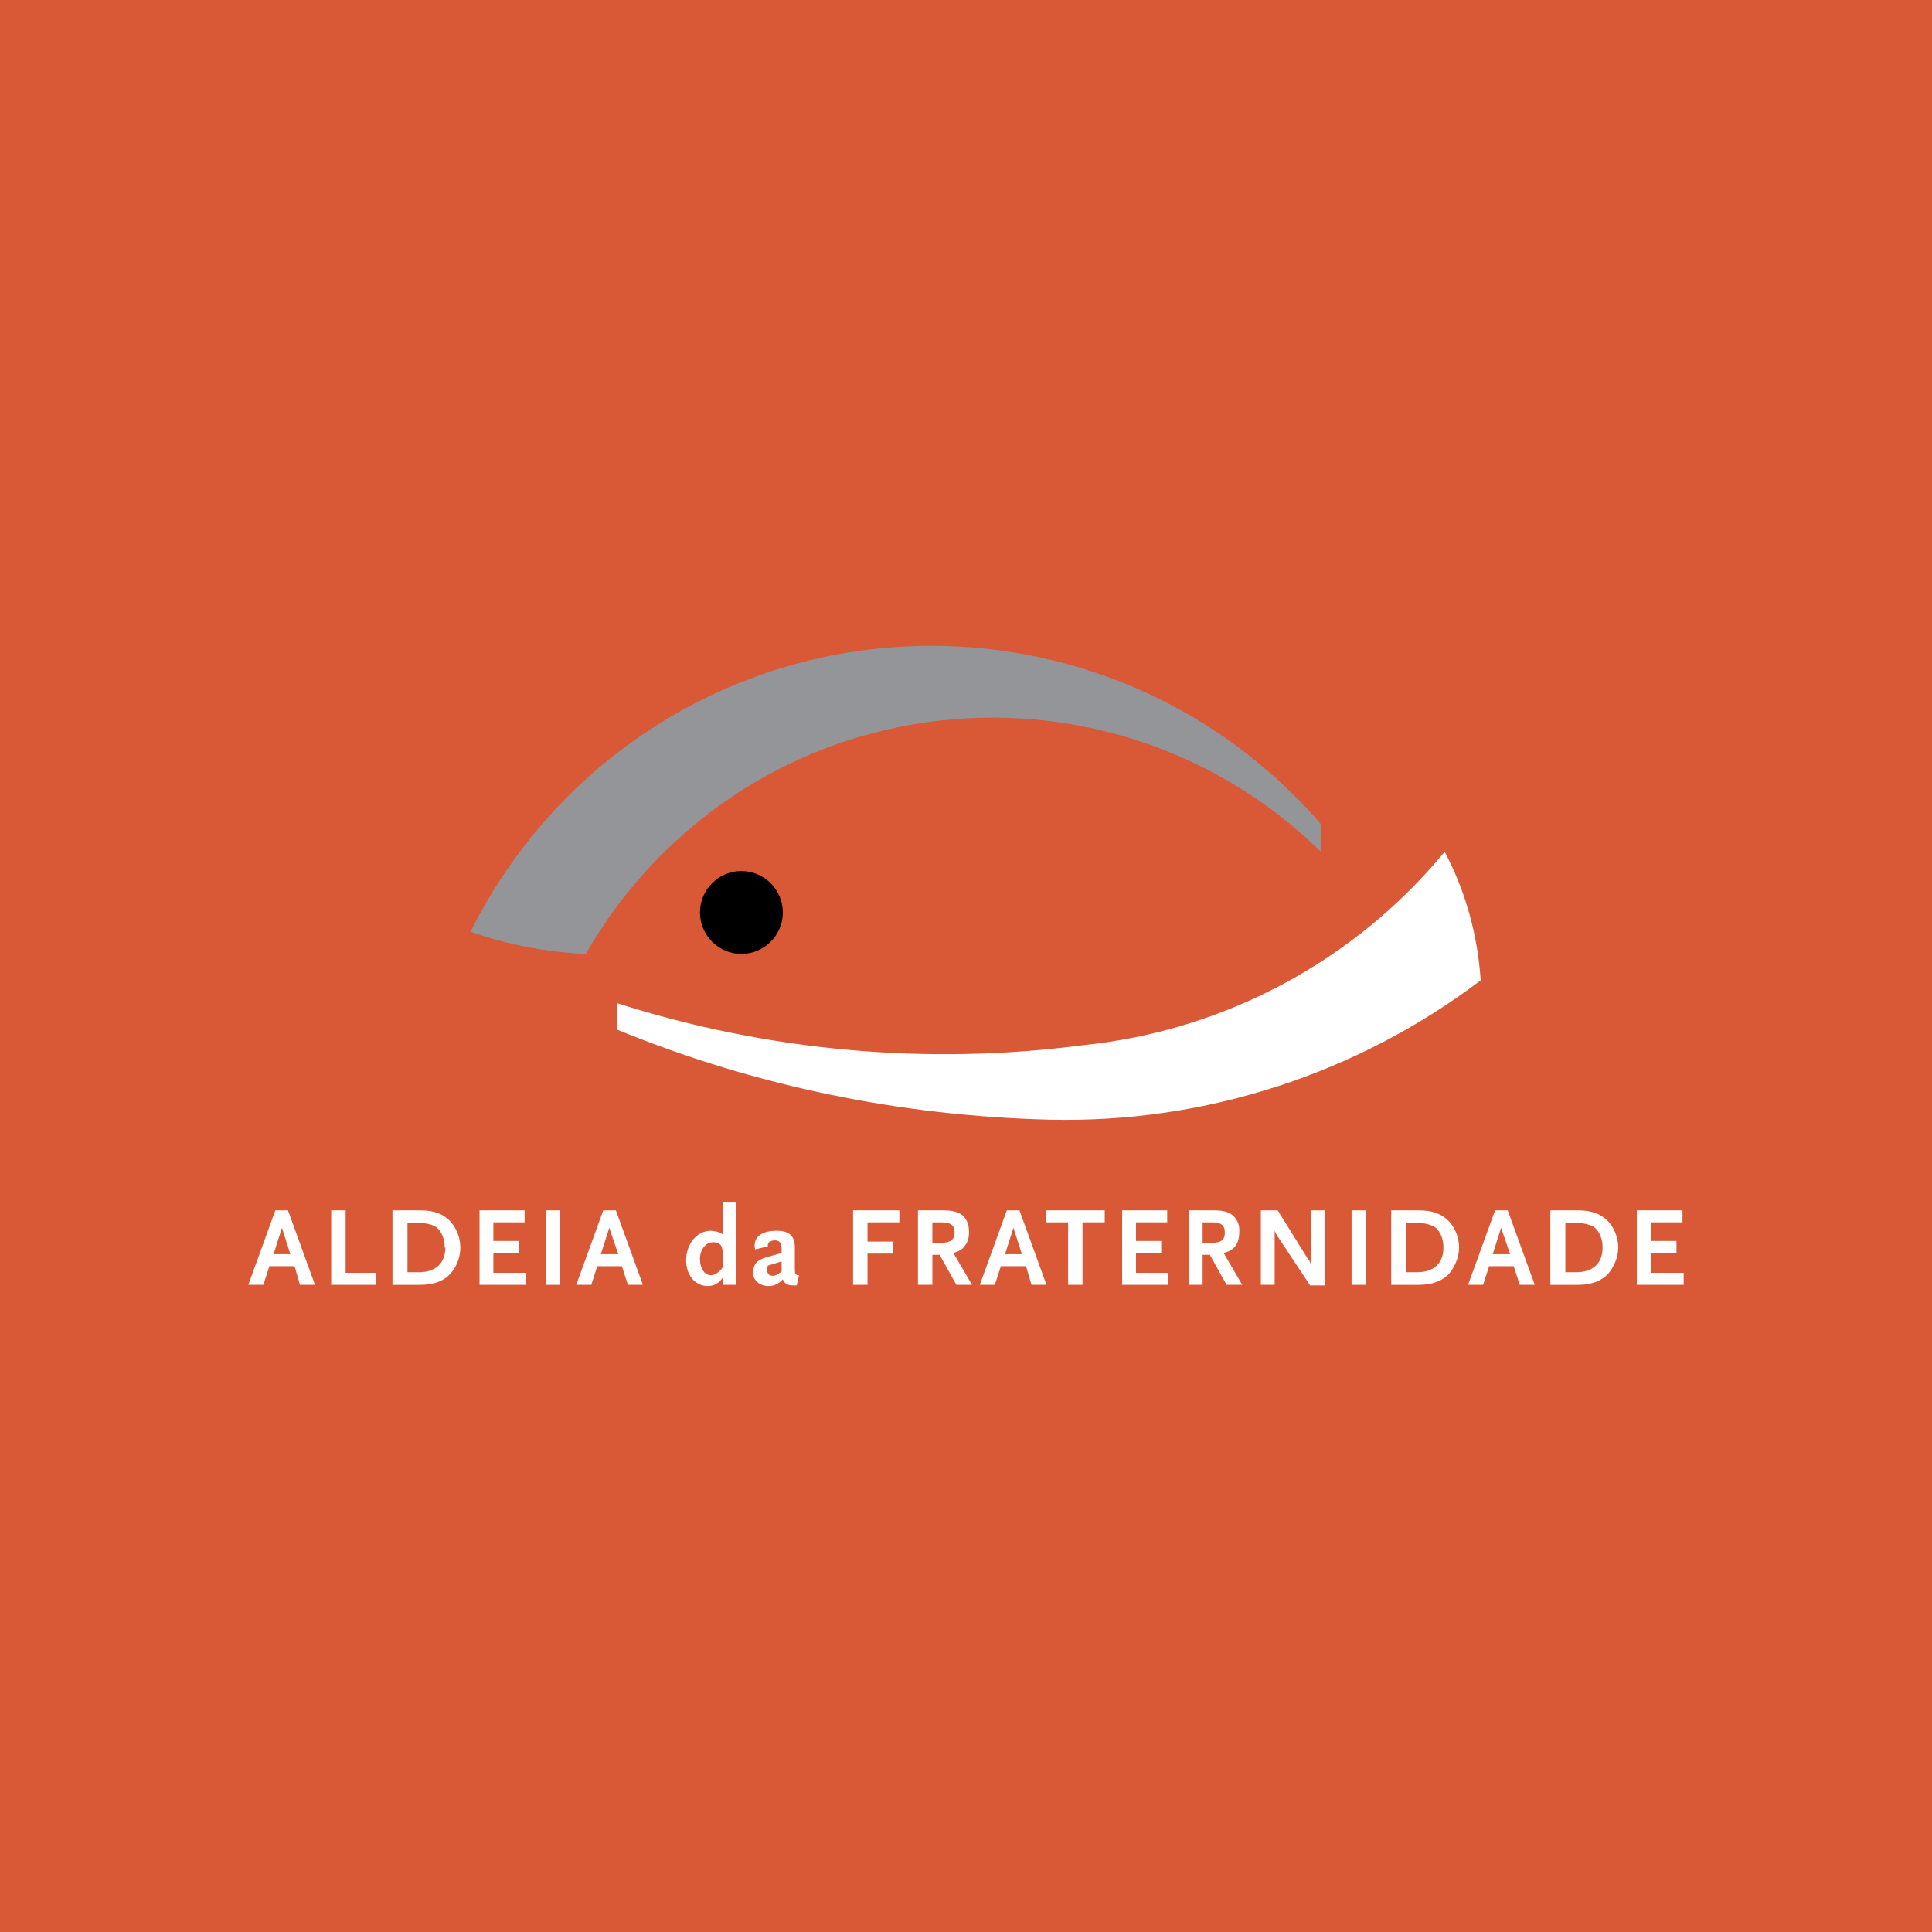 <?xml version="1.0" encoding="utf-8"?>
<!-- Generator: Adobe Illustrator 13.0.0, SVG Export Plug-In . SVG Version: 6.00 Build 14576)  -->
<!DOCTYPE svg PUBLIC "-//W3C//DTD SVG 1.0//EN" "http://www.w3.org/TR/2001/REC-SVG-20010904/DTD/svg10.dtd">
<svg version="1.0" id="Layer_1" xmlns="http://www.w3.org/2000/svg" xmlns:xlink="http://www.w3.org/1999/xlink" x="0px" y="0px"
	 width="192.756px" height="192.756px" viewBox="0 0 192.756 192.756" enable-background="new 0 0 192.756 192.756"
	 xml:space="preserve">
<g>
	<polygon fill-rule="evenodd" clip-rule="evenodd" fill="#D95936" points="0,0 192.756,0 192.756,192.756 0,192.756 0,0 	"/>
	<path fill-rule="evenodd" clip-rule="evenodd" d="M78.103,91.038c0-2.277-1.857-4.134-4.134-4.134s-4.134,1.857-4.134,4.134
		c0,2.277,1.857,4.135,4.134,4.135S78.103,93.315,78.103,91.038L78.103,91.038z"/>
	<path fill-rule="evenodd" clip-rule="evenodd" fill="#939598" d="M46.945,92.955c3.715,1.318,7.55,2.037,11.504,2.217
		c1.977-3.476,4.434-6.711,7.25-9.587c18.035-18.395,47.635-18.694,66.09-0.599V82.23c-18.516-21.451-50.931-23.848-72.382-5.333
		C54.195,81.391,50.001,86.843,46.945,92.955L46.945,92.955z"/>
	<path fill-rule="evenodd" clip-rule="evenodd" fill="#FFFFFF" d="M147.729,97.809c-0.3-4.494-1.498-8.868-3.596-12.823
		c-8.987,10.905-21.99,17.856-36.07,19.293c-15.579,2.037-31.458,0.6-46.498-4.193v2.637c13.722,5.631,28.342,8.627,43.202,8.986
		C120.226,112.068,135.385,107.156,147.729,97.809L147.729,97.809z"/>
	<path fill-rule="evenodd" clip-rule="evenodd" fill="#FFFFFF" d="M31.426,128.188l-2.696-7.43h-1.258l-2.696,7.43h1.498
		l0.599-1.857h2.517l0.539,1.857H31.426L31.426,128.188z M28.97,125.131h-1.678l0.838-2.635L28.97,125.131L28.97,125.131z"/>
	<polygon fill-rule="evenodd" clip-rule="evenodd" fill="#FFFFFF" points="37.538,128.188 37.538,126.988 34.482,126.988 
		34.482,120.758 33.044,120.758 33.044,128.188 37.538,128.188 	"/>
	<path fill-rule="evenodd" clip-rule="evenodd" fill="#FFFFFF" d="M45.927,124.473c0-0.959-0.36-1.918-1.019-2.637
		c-0.719-0.719-1.558-1.078-2.996-1.078h-2.756v7.43h2.756c1.318,0,2.337-0.359,2.996-1.078
		C45.567,126.391,45.927,125.432,45.927,124.473L45.927,124.473L45.927,124.473z M44.429,124.473c0,1.557-0.959,2.457-2.637,2.457
		h-1.138v-4.914h1.138c0.779,0,1.378,0.18,1.738,0.42c0.54,0.42,0.839,1.197,0.839,2.037H44.429L44.429,124.473z"/>
	<polygon fill-rule="evenodd" clip-rule="evenodd" fill="#FFFFFF" points="52.458,128.188 52.458,126.988 49.222,126.988 
		49.222,125.012 51.798,125.012 51.798,123.812 49.222,123.812 49.222,121.955 52.337,121.955 52.337,120.758 47.844,120.758 
		47.844,128.188 52.458,128.188 	"/>
	<polygon fill-rule="evenodd" clip-rule="evenodd" fill="#FFFFFF" points="55.873,128.188 55.873,120.758 54.435,120.758 
		54.435,128.188 55.873,128.188 	"/>
	<path fill-rule="evenodd" clip-rule="evenodd" fill="#FFFFFF" d="M64.142,128.188l-2.696-7.43h-1.258l-2.696,7.43h1.498
		l0.599-1.857h2.457l0.599,1.857H64.142L64.142,128.188z M61.685,125.131h-1.738l0.839-2.635L61.685,125.131L61.685,125.131z"/>
	<path fill-rule="evenodd" clip-rule="evenodd" fill="#FFFFFF" d="M73.429,128.188v-8.209h-1.318v3.176
		c-0.299-0.18-0.419-0.24-0.719-0.299c-0.18,0-0.3-0.061-0.479-0.061c-1.378,0-2.457,1.318-2.457,2.936
		c0,1.498,0.898,2.576,2.157,2.576c0.3,0,0.659-0.059,0.959-0.299c0.24-0.121,0.299-0.24,0.539-0.539v0.719H73.429L73.429,128.188z
		 M72.111,126.449c-0.359,0.48-0.779,0.779-1.198,0.779c-0.599,0-1.079-0.658-1.079-1.617s0.599-1.678,1.318-1.678
		c0.419,0,0.779,0.18,0.839,0.479c0.06,0.061,0.12,0.359,0.12,0.66V126.449L72.111,126.449z"/>
	<path fill-rule="evenodd" clip-rule="evenodd" fill="#FFFFFF" d="M79.721,127.229c-0.359,0-0.419-0.119-0.419-0.6v-2.156
		c0-1.139-0.539-1.678-1.797-1.678c-1.438,0-2.217,0.539-2.217,1.498c0,0.119,0,0.18,0.06,0.359l1.258-0.301
		c0-0.059,0-0.119,0-0.119c0-0.299,0.3-0.479,0.72-0.479c0.419,0,0.659,0.238,0.659,0.779v0.479l-1.498,0.42
		c-0.779,0.238-1.079,0.479-1.258,0.959c-0.06,0.18-0.12,0.359-0.12,0.539c0,0.777,0.659,1.377,1.558,1.377
		c0.54,0,0.959-0.18,1.438-0.658c0.24,0.479,0.479,0.6,1.139,0.6h0.24L79.721,127.229L79.721,127.229z M77.983,126.869
		c-0.24,0.18-0.299,0.18-0.359,0.24c-0.18,0.119-0.419,0.18-0.539,0.18c-0.36,0-0.54-0.24-0.54-0.539c0-0.18,0-0.24,0.06-0.48
		l1.378-0.42V126.869L77.983,126.869z"/>
	<polygon fill-rule="evenodd" clip-rule="evenodd" fill="#FFFFFF" points="89.727,121.955 89.727,120.758 85.113,120.758 
		85.113,128.188 86.551,128.188 86.551,125.072 89.128,125.072 89.128,123.873 86.551,123.873 86.551,121.955 89.727,121.955 	"/>
	<path fill-rule="evenodd" clip-rule="evenodd" fill="#FFFFFF" d="M96.977,128.188l-1.857-3.176c0.599-0.18,0.899-0.359,1.139-0.719
		c0.299-0.359,0.419-0.779,0.419-1.379c0-0.658-0.18-1.197-0.599-1.617c-0.419-0.359-0.958-0.539-2.037-0.539h-2.457v7.43h1.438
		v-2.996h0.719l1.677,2.996H96.977L96.977,128.188z M95.239,122.975c0,0.719-0.419,1.018-1.318,1.018h-0.899v-2.037h0.899
		C94.88,121.955,95.239,122.256,95.239,122.975L95.239,122.975L95.239,122.975z"/>
	<path fill-rule="evenodd" clip-rule="evenodd" fill="#FFFFFF" d="M104.407,128.188l-2.696-7.43h-1.259l-2.696,7.43h1.498l0.6-1.857
		h2.517l0.539,1.857H104.407L104.407,128.188z M101.95,125.131h-1.678l0.839-2.635L101.95,125.131L101.95,125.131z"/>
	<polygon fill-rule="evenodd" clip-rule="evenodd" fill="#FFFFFF" points="110.219,121.955 110.219,120.758 104.347,120.758 
		104.347,121.955 106.564,121.955 106.564,128.188 108.002,128.188 108.002,121.955 110.219,121.955 	"/>
	<polygon fill-rule="evenodd" clip-rule="evenodd" fill="#FFFFFF" points="116.57,128.188 116.57,126.988 113.335,126.988 
		113.335,125.012 115.852,125.012 115.852,123.812 113.335,123.812 113.335,121.955 116.451,121.955 116.451,120.758 
		111.957,120.758 111.957,128.188 116.57,128.188 	"/>
	<path fill-rule="evenodd" clip-rule="evenodd" fill="#FFFFFF" d="M123.94,128.188l-1.857-3.176c0.659-0.18,0.898-0.359,1.198-0.719
		c0.24-0.359,0.359-0.779,0.359-1.379c0.061-0.658-0.18-1.197-0.599-1.617c-0.42-0.359-0.899-0.539-1.978-0.539h-2.457v7.43h1.379
		v-2.996h0.719l1.678,2.996H123.94L123.94,128.188z M122.203,122.975c0,0.719-0.359,1.018-1.259,1.018h-0.958v-2.037h0.958
		C121.844,121.955,122.203,122.256,122.203,122.975L122.203,122.975L122.203,122.975z"/>
	<path fill-rule="evenodd" clip-rule="evenodd" fill="#FFFFFF" d="M132.149,128.248v-7.49h-1.318v5.512l-0.06-0.119l-0.06-0.18
		c0-0.061-0.061-0.121-0.061-0.18c-0.06-0.061-0.06-0.121-0.12-0.121l-3.056-4.912h-1.678v7.43h1.378v-5.453
		c0,0.121,0.061,0.18,0.12,0.301c0,0,0,0.059,0.06,0.119c0.12,0.18,0.12,0.24,0.18,0.299l3.177,4.795H132.149L132.149,128.248z"/>
	<polygon fill-rule="evenodd" clip-rule="evenodd" fill="#FFFFFF" points="136.283,128.188 136.283,120.758 134.846,120.758 
		134.846,128.188 136.283,128.188 	"/>
	<path fill-rule="evenodd" clip-rule="evenodd" fill="#FFFFFF" d="M145.571,124.473c0-0.959-0.359-1.918-1.019-2.637
		c-0.719-0.719-1.618-1.078-2.996-1.078H138.8v7.43h2.757c1.318,0,2.277-0.359,2.996-1.078
		C145.151,126.391,145.571,125.432,145.571,124.473L145.571,124.473L145.571,124.473z M144.014,124.473
		c0,1.557-0.959,2.457-2.637,2.457h-1.079v-4.914h1.079c0.839,0,1.378,0.18,1.798,0.42
		C143.714,122.855,144.014,123.633,144.014,124.473L144.014,124.473L144.014,124.473z"/>
	<path fill-rule="evenodd" clip-rule="evenodd" fill="#FFFFFF" d="M153.121,128.188l-2.696-7.43h-1.259l-2.696,7.43h1.498l0.6-1.857
		h2.456l0.6,1.857H153.121L153.121,128.188z M150.664,125.131h-1.737l0.839-2.635L150.664,125.131L150.664,125.131z"/>
	<path fill-rule="evenodd" clip-rule="evenodd" fill="#FFFFFF" d="M161.449,124.473c0-0.959-0.359-1.918-1.019-2.637
		c-0.719-0.719-1.617-1.078-2.996-1.078h-2.756v7.43h2.756c1.318,0,2.277-0.359,2.996-1.078
		C161.03,126.391,161.449,125.432,161.449,124.473L161.449,124.473L161.449,124.473z M159.892,124.473
		c0,1.557-0.959,2.457-2.637,2.457h-1.078v-4.914h1.078c0.839,0,1.379,0.18,1.798,0.42
		C159.592,122.855,159.892,123.633,159.892,124.473L159.892,124.473L159.892,124.473z"/>
	<polygon fill-rule="evenodd" clip-rule="evenodd" fill="#FFFFFF" points="167.98,128.188 167.98,126.988 164.745,126.988 
		164.745,125.012 167.262,125.012 167.262,123.812 164.745,123.812 164.745,121.955 167.861,121.955 167.861,120.758 
		163.307,120.758 163.307,128.188 167.98,128.188 	"/>
</g>
</svg>
